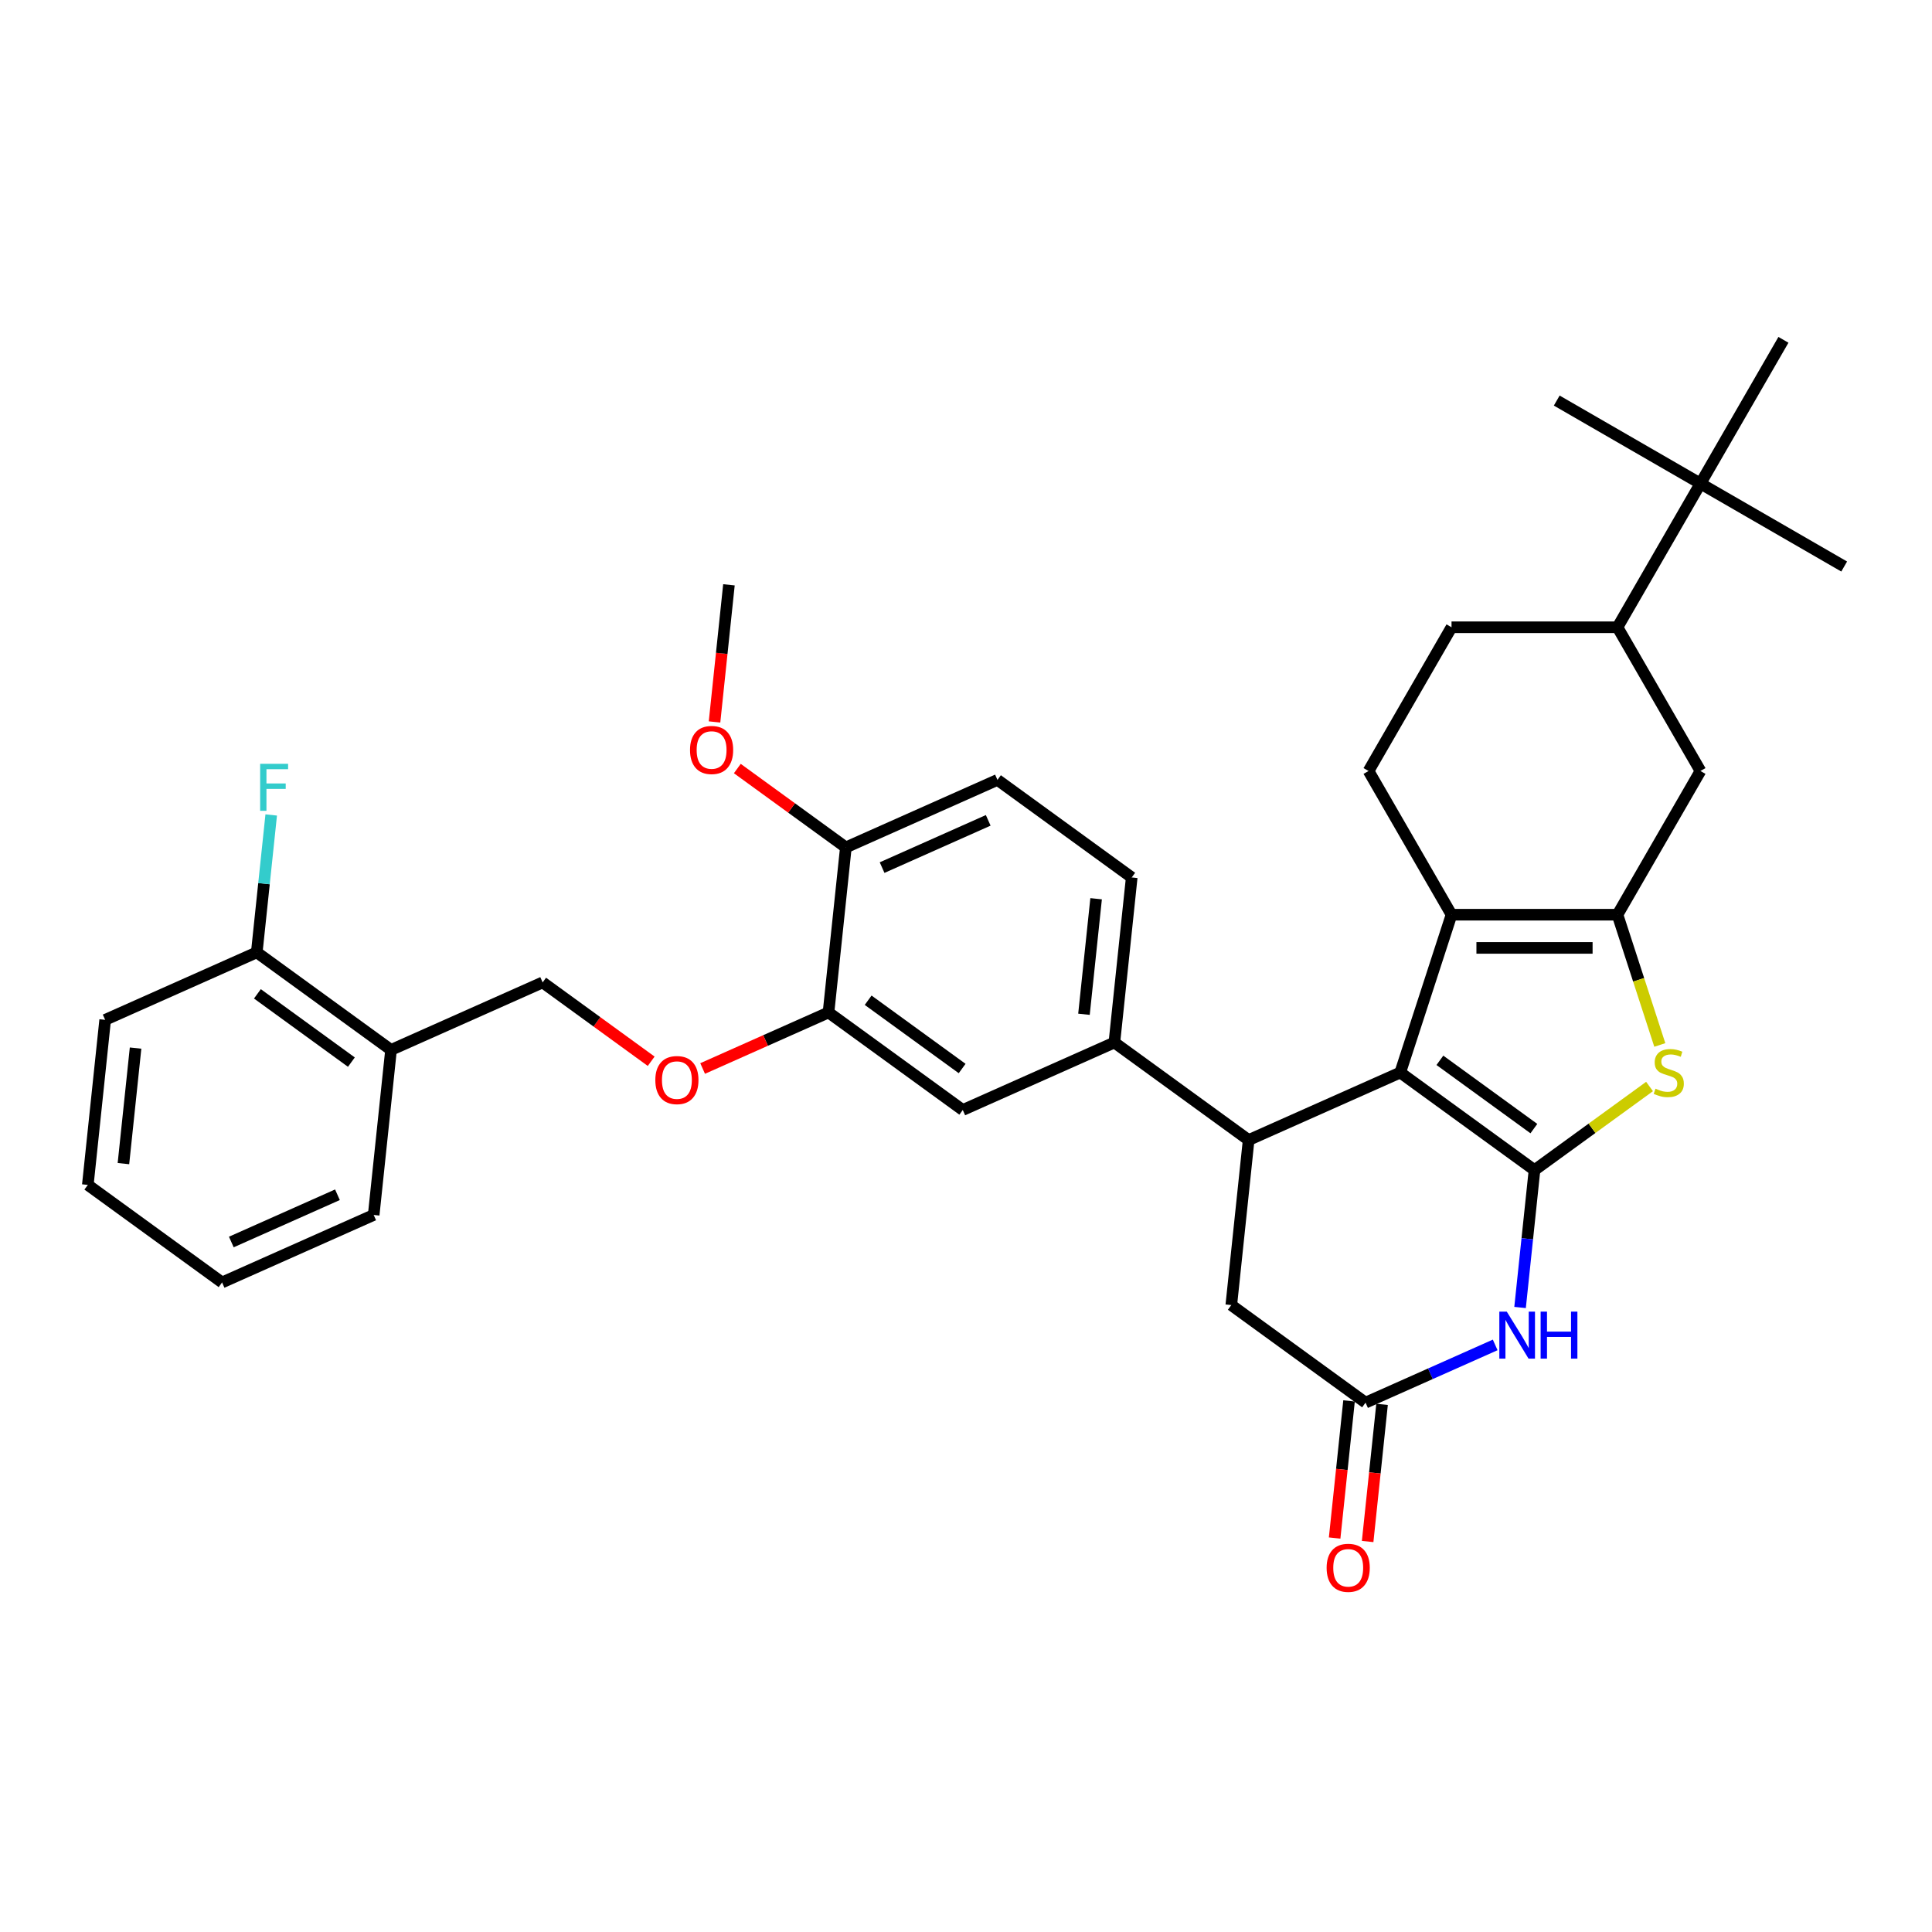 <?xml version='1.0' encoding='iso-8859-1'?>
<svg version='1.1' baseProfile='full'
              xmlns='http://www.w3.org/2000/svg'
                      xmlns:rdkit='http://www.rdkit.org/xml'
                      xmlns:xlink='http://www.w3.org/1999/xlink'
                  xml:space='preserve'
width='1000px' height='1000px' viewBox='0 0 1000 1000'>
<!-- END OF HEADER -->
<rect style='opacity:1.0;fill:#FFFFFF;stroke:none' width='1000' height='1000' x='0' y='0'> </rect>
<path class='bond-0' d='M 794.257,605.636 L 724.764,555.146' style='fill:none;fill-rule:evenodd;stroke:#000000;stroke-width:6px;stroke-linecap:butt;stroke-linejoin:miter;stroke-opacity:1' />
<path class='bond-0' d='M 793.931,584.164 L 745.286,548.821' style='fill:none;fill-rule:evenodd;stroke:#000000;stroke-width:6px;stroke-linecap:butt;stroke-linejoin:miter;stroke-opacity:1' />
<path class='bond-3' d='M 794.257,605.636 L 824.03,584.005' style='fill:none;fill-rule:evenodd;stroke:#000000;stroke-width:6px;stroke-linecap:butt;stroke-linejoin:miter;stroke-opacity:1' />
<path class='bond-3' d='M 824.03,584.005 L 853.803,562.373' style='fill:none;fill-rule:evenodd;stroke:#CCCC00;stroke-width:6px;stroke-linecap:butt;stroke-linejoin:miter;stroke-opacity:1' />
<path class='bond-4' d='M 794.257,605.636 L 790.52,641.194' style='fill:none;fill-rule:evenodd;stroke:#000000;stroke-width:6px;stroke-linecap:butt;stroke-linejoin:miter;stroke-opacity:1' />
<path class='bond-4' d='M 790.52,641.194 L 786.783,676.753' style='fill:none;fill-rule:evenodd;stroke:#0000FF;stroke-width:6px;stroke-linecap:butt;stroke-linejoin:miter;stroke-opacity:1' />
<path class='bond-2' d='M 724.764,555.146 L 751.308,473.452' style='fill:none;fill-rule:evenodd;stroke:#000000;stroke-width:6px;stroke-linecap:butt;stroke-linejoin:miter;stroke-opacity:1' />
<path class='bond-5' d='M 724.764,555.146 L 646.293,590.084' style='fill:none;fill-rule:evenodd;stroke:#000000;stroke-width:6px;stroke-linecap:butt;stroke-linejoin:miter;stroke-opacity:1' />
<path class='bond-1' d='M 837.206,473.452 L 848.159,507.161' style='fill:none;fill-rule:evenodd;stroke:#000000;stroke-width:6px;stroke-linecap:butt;stroke-linejoin:miter;stroke-opacity:1' />
<path class='bond-1' d='M 848.159,507.161 L 859.112,540.87' style='fill:none;fill-rule:evenodd;stroke:#CCCC00;stroke-width:6px;stroke-linecap:butt;stroke-linejoin:miter;stroke-opacity:1' />
<path class='bond-8' d='M 837.206,473.452 L 880.156,399.062' style='fill:none;fill-rule:evenodd;stroke:#000000;stroke-width:6px;stroke-linecap:butt;stroke-linejoin:miter;stroke-opacity:1' />
<path class='bond-34' d='M 837.206,473.452 L 751.308,473.452' style='fill:none;fill-rule:evenodd;stroke:#000000;stroke-width:6px;stroke-linecap:butt;stroke-linejoin:miter;stroke-opacity:1' />
<path class='bond-34' d='M 824.322,490.632 L 764.193,490.632' style='fill:none;fill-rule:evenodd;stroke:#000000;stroke-width:6px;stroke-linecap:butt;stroke-linejoin:miter;stroke-opacity:1' />
<path class='bond-9' d='M 751.308,473.452 L 708.359,399.062' style='fill:none;fill-rule:evenodd;stroke:#000000;stroke-width:6px;stroke-linecap:butt;stroke-linejoin:miter;stroke-opacity:1' />
<path class='bond-6' d='M 773.906,696.127 L 740.356,711.064' style='fill:none;fill-rule:evenodd;stroke:#0000FF;stroke-width:6px;stroke-linecap:butt;stroke-linejoin:miter;stroke-opacity:1' />
<path class='bond-6' d='M 740.356,711.064 L 706.807,726.001' style='fill:none;fill-rule:evenodd;stroke:#000000;stroke-width:6px;stroke-linecap:butt;stroke-linejoin:miter;stroke-opacity:1' />
<path class='bond-7' d='M 646.293,590.084 L 576.8,539.595' style='fill:none;fill-rule:evenodd;stroke:#000000;stroke-width:6px;stroke-linecap:butt;stroke-linejoin:miter;stroke-opacity:1' />
<path class='bond-35' d='M 646.293,590.084 L 637.314,675.512' style='fill:none;fill-rule:evenodd;stroke:#000000;stroke-width:6px;stroke-linecap:butt;stroke-linejoin:miter;stroke-opacity:1' />
<path class='bond-11' d='M 706.807,726.001 L 637.314,675.512' style='fill:none;fill-rule:evenodd;stroke:#000000;stroke-width:6px;stroke-linecap:butt;stroke-linejoin:miter;stroke-opacity:1' />
<path class='bond-18' d='M 698.264,725.103 L 694.534,760.593' style='fill:none;fill-rule:evenodd;stroke:#000000;stroke-width:6px;stroke-linecap:butt;stroke-linejoin:miter;stroke-opacity:1' />
<path class='bond-18' d='M 694.534,760.593 L 690.804,796.083' style='fill:none;fill-rule:evenodd;stroke:#FF0000;stroke-width:6px;stroke-linecap:butt;stroke-linejoin:miter;stroke-opacity:1' />
<path class='bond-18' d='M 715.35,726.899 L 711.619,762.389' style='fill:none;fill-rule:evenodd;stroke:#000000;stroke-width:6px;stroke-linecap:butt;stroke-linejoin:miter;stroke-opacity:1' />
<path class='bond-18' d='M 711.619,762.389 L 707.889,797.879' style='fill:none;fill-rule:evenodd;stroke:#FF0000;stroke-width:6px;stroke-linecap:butt;stroke-linejoin:miter;stroke-opacity:1' />
<path class='bond-12' d='M 576.8,539.595 L 498.328,574.532' style='fill:none;fill-rule:evenodd;stroke:#000000;stroke-width:6px;stroke-linecap:butt;stroke-linejoin:miter;stroke-opacity:1' />
<path class='bond-21' d='M 576.8,539.595 L 585.778,454.167' style='fill:none;fill-rule:evenodd;stroke:#000000;stroke-width:6px;stroke-linecap:butt;stroke-linejoin:miter;stroke-opacity:1' />
<path class='bond-21' d='M 561.061,524.985 L 567.346,465.185' style='fill:none;fill-rule:evenodd;stroke:#000000;stroke-width:6px;stroke-linecap:butt;stroke-linejoin:miter;stroke-opacity:1' />
<path class='bond-13' d='M 880.156,399.062 L 837.206,324.672' style='fill:none;fill-rule:evenodd;stroke:#000000;stroke-width:6px;stroke-linecap:butt;stroke-linejoin:miter;stroke-opacity:1' />
<path class='bond-19' d='M 708.359,399.062 L 751.308,324.672' style='fill:none;fill-rule:evenodd;stroke:#000000;stroke-width:6px;stroke-linecap:butt;stroke-linejoin:miter;stroke-opacity:1' />
<path class='bond-10' d='M 428.835,524.043 L 498.328,574.532' style='fill:none;fill-rule:evenodd;stroke:#000000;stroke-width:6px;stroke-linecap:butt;stroke-linejoin:miter;stroke-opacity:1' />
<path class='bond-10' d='M 449.357,517.718 L 498.002,553.06' style='fill:none;fill-rule:evenodd;stroke:#000000;stroke-width:6px;stroke-linecap:butt;stroke-linejoin:miter;stroke-opacity:1' />
<path class='bond-15' d='M 428.835,524.043 L 396.256,538.548' style='fill:none;fill-rule:evenodd;stroke:#000000;stroke-width:6px;stroke-linecap:butt;stroke-linejoin:miter;stroke-opacity:1' />
<path class='bond-15' d='M 396.256,538.548 L 363.677,553.053' style='fill:none;fill-rule:evenodd;stroke:#FF0000;stroke-width:6px;stroke-linecap:butt;stroke-linejoin:miter;stroke-opacity:1' />
<path class='bond-17' d='M 428.835,524.043 L 437.814,438.615' style='fill:none;fill-rule:evenodd;stroke:#000000;stroke-width:6px;stroke-linecap:butt;stroke-linejoin:miter;stroke-opacity:1' />
<path class='bond-16' d='M 837.206,324.672 L 880.156,250.283' style='fill:none;fill-rule:evenodd;stroke:#000000;stroke-width:6px;stroke-linecap:butt;stroke-linejoin:miter;stroke-opacity:1' />
<path class='bond-36' d='M 837.206,324.672 L 751.308,324.672' style='fill:none;fill-rule:evenodd;stroke:#000000;stroke-width:6px;stroke-linecap:butt;stroke-linejoin:miter;stroke-opacity:1' />
<path class='bond-14' d='M 202.398,543.429 L 280.87,508.491' style='fill:none;fill-rule:evenodd;stroke:#000000;stroke-width:6px;stroke-linecap:butt;stroke-linejoin:miter;stroke-opacity:1' />
<path class='bond-22' d='M 202.398,543.429 L 132.905,492.939' style='fill:none;fill-rule:evenodd;stroke:#000000;stroke-width:6px;stroke-linecap:butt;stroke-linejoin:miter;stroke-opacity:1' />
<path class='bond-22' d='M 181.876,549.754 L 133.231,514.411' style='fill:none;fill-rule:evenodd;stroke:#000000;stroke-width:6px;stroke-linecap:butt;stroke-linejoin:miter;stroke-opacity:1' />
<path class='bond-26' d='M 202.398,543.429 L 193.419,628.856' style='fill:none;fill-rule:evenodd;stroke:#000000;stroke-width:6px;stroke-linecap:butt;stroke-linejoin:miter;stroke-opacity:1' />
<path class='bond-20' d='M 337.049,549.307 L 308.959,528.899' style='fill:none;fill-rule:evenodd;stroke:#FF0000;stroke-width:6px;stroke-linecap:butt;stroke-linejoin:miter;stroke-opacity:1' />
<path class='bond-20' d='M 308.959,528.899 L 280.87,508.491' style='fill:none;fill-rule:evenodd;stroke:#000000;stroke-width:6px;stroke-linecap:butt;stroke-linejoin:miter;stroke-opacity:1' />
<path class='bond-27' d='M 880.156,250.283 L 954.545,293.232' style='fill:none;fill-rule:evenodd;stroke:#000000;stroke-width:6px;stroke-linecap:butt;stroke-linejoin:miter;stroke-opacity:1' />
<path class='bond-28' d='M 880.156,250.283 L 805.766,207.333' style='fill:none;fill-rule:evenodd;stroke:#000000;stroke-width:6px;stroke-linecap:butt;stroke-linejoin:miter;stroke-opacity:1' />
<path class='bond-29' d='M 880.156,250.283 L 923.105,175.893' style='fill:none;fill-rule:evenodd;stroke:#000000;stroke-width:6px;stroke-linecap:butt;stroke-linejoin:miter;stroke-opacity:1' />
<path class='bond-25' d='M 437.814,438.615 L 409.724,418.207' style='fill:none;fill-rule:evenodd;stroke:#000000;stroke-width:6px;stroke-linecap:butt;stroke-linejoin:miter;stroke-opacity:1' />
<path class='bond-25' d='M 409.724,418.207 L 381.635,397.799' style='fill:none;fill-rule:evenodd;stroke:#FF0000;stroke-width:6px;stroke-linecap:butt;stroke-linejoin:miter;stroke-opacity:1' />
<path class='bond-37' d='M 437.814,438.615 L 516.285,403.677' style='fill:none;fill-rule:evenodd;stroke:#000000;stroke-width:6px;stroke-linecap:butt;stroke-linejoin:miter;stroke-opacity:1' />
<path class='bond-37' d='M 456.572,449.069 L 511.502,424.612' style='fill:none;fill-rule:evenodd;stroke:#000000;stroke-width:6px;stroke-linecap:butt;stroke-linejoin:miter;stroke-opacity:1' />
<path class='bond-23' d='M 585.778,454.167 L 516.285,403.677' style='fill:none;fill-rule:evenodd;stroke:#000000;stroke-width:6px;stroke-linecap:butt;stroke-linejoin:miter;stroke-opacity:1' />
<path class='bond-24' d='M 132.905,492.939 L 136.642,457.381' style='fill:none;fill-rule:evenodd;stroke:#000000;stroke-width:6px;stroke-linecap:butt;stroke-linejoin:miter;stroke-opacity:1' />
<path class='bond-24' d='M 136.642,457.381 L 140.38,421.822' style='fill:none;fill-rule:evenodd;stroke:#33CCCC;stroke-width:6px;stroke-linecap:butt;stroke-linejoin:miter;stroke-opacity:1' />
<path class='bond-30' d='M 132.905,492.939 L 54.433,527.877' style='fill:none;fill-rule:evenodd;stroke:#000000;stroke-width:6px;stroke-linecap:butt;stroke-linejoin:miter;stroke-opacity:1' />
<path class='bond-31' d='M 369.839,373.678 L 373.569,338.188' style='fill:none;fill-rule:evenodd;stroke:#FF0000;stroke-width:6px;stroke-linecap:butt;stroke-linejoin:miter;stroke-opacity:1' />
<path class='bond-31' d='M 373.569,338.188 L 377.299,302.698' style='fill:none;fill-rule:evenodd;stroke:#000000;stroke-width:6px;stroke-linecap:butt;stroke-linejoin:miter;stroke-opacity:1' />
<path class='bond-32' d='M 193.419,628.856 L 114.948,663.794' style='fill:none;fill-rule:evenodd;stroke:#000000;stroke-width:6px;stroke-linecap:butt;stroke-linejoin:miter;stroke-opacity:1' />
<path class='bond-32' d='M 174.661,618.403 L 119.731,642.859' style='fill:none;fill-rule:evenodd;stroke:#000000;stroke-width:6px;stroke-linecap:butt;stroke-linejoin:miter;stroke-opacity:1' />
<path class='bond-38' d='M 54.433,527.877 L 45.455,613.305' style='fill:none;fill-rule:evenodd;stroke:#000000;stroke-width:6px;stroke-linecap:butt;stroke-linejoin:miter;stroke-opacity:1' />
<path class='bond-38' d='M 70.172,542.487 L 63.887,602.286' style='fill:none;fill-rule:evenodd;stroke:#000000;stroke-width:6px;stroke-linecap:butt;stroke-linejoin:miter;stroke-opacity:1' />
<path class='bond-33' d='M 114.948,663.794 L 45.455,613.305' style='fill:none;fill-rule:evenodd;stroke:#000000;stroke-width:6px;stroke-linecap:butt;stroke-linejoin:miter;stroke-opacity:1' />
<path  class='atom-4' d='M 856.879 563.496
Q 857.153 563.599, 858.287 564.08
Q 859.421 564.561, 860.658 564.87
Q 861.929 565.145, 863.166 565.145
Q 865.468 565.145, 866.808 564.045
Q 868.148 562.911, 868.148 560.953
Q 868.148 559.613, 867.461 558.788
Q 866.808 557.964, 865.778 557.517
Q 864.747 557.07, 863.029 556.555
Q 860.864 555.902, 859.559 555.284
Q 858.287 554.665, 857.36 553.36
Q 856.466 552.054, 856.466 549.855
Q 856.466 546.797, 858.528 544.907
Q 860.624 543.017, 864.747 543.017
Q 867.564 543.017, 870.76 544.357
L 869.969 547.003
Q 867.049 545.801, 864.85 545.801
Q 862.479 545.801, 861.174 546.797
Q 859.868 547.759, 859.902 549.443
Q 859.902 550.748, 860.555 551.539
Q 861.242 552.329, 862.204 552.775
Q 863.201 553.222, 864.85 553.738
Q 867.049 554.425, 868.355 555.112
Q 869.66 555.799, 870.588 557.208
Q 871.55 558.582, 871.55 560.953
Q 871.55 564.32, 869.282 566.141
Q 867.049 567.928, 863.304 567.928
Q 861.139 567.928, 859.49 567.447
Q 857.875 567, 855.951 566.21
L 856.879 563.496
' fill='#CCCC00'/>
<path  class='atom-5' d='M 779.901 678.9
L 787.873 691.785
Q 788.663 693.056, 789.934 695.358
Q 791.206 697.66, 791.274 697.798
L 791.274 678.9
L 794.504 678.9
L 794.504 703.227
L 791.171 703.227
L 782.616 689.139
Q 781.619 687.49, 780.554 685.6
Q 779.523 683.711, 779.214 683.126
L 779.214 703.227
L 776.053 703.227
L 776.053 678.9
L 779.901 678.9
' fill='#0000FF'/>
<path  class='atom-5' d='M 797.425 678.9
L 800.723 678.9
L 800.723 689.242
L 813.161 689.242
L 813.161 678.9
L 816.46 678.9
L 816.46 703.227
L 813.161 703.227
L 813.161 691.991
L 800.723 691.991
L 800.723 703.227
L 797.425 703.227
L 797.425 678.9
' fill='#0000FF'/>
<path  class='atom-16' d='M 339.196 559.049
Q 339.196 553.208, 342.082 549.944
Q 344.969 546.68, 350.363 546.68
Q 355.757 546.68, 358.644 549.944
Q 361.53 553.208, 361.53 559.049
Q 361.53 564.959, 358.609 568.326
Q 355.689 571.659, 350.363 571.659
Q 345.003 571.659, 342.082 568.326
Q 339.196 564.994, 339.196 559.049
M 350.363 568.911
Q 354.074 568.911, 356.067 566.437
Q 358.094 563.928, 358.094 559.049
Q 358.094 554.273, 356.067 551.868
Q 354.074 549.429, 350.363 549.429
Q 346.652 549.429, 344.625 551.834
Q 342.632 554.239, 342.632 559.049
Q 342.632 563.963, 344.625 566.437
Q 346.652 568.911, 350.363 568.911
' fill='#FF0000'/>
<path  class='atom-19' d='M 686.661 811.498
Q 686.661 805.656, 689.547 802.392
Q 692.434 799.128, 697.828 799.128
Q 703.222 799.128, 706.109 802.392
Q 708.995 805.656, 708.995 811.498
Q 708.995 817.407, 706.074 820.775
Q 703.154 824.107, 697.828 824.107
Q 692.468 824.107, 689.547 820.775
Q 686.661 817.442, 686.661 811.498
M 697.828 821.359
Q 701.539 821.359, 703.532 818.885
Q 705.559 816.377, 705.559 811.498
Q 705.559 806.722, 703.532 804.316
Q 701.539 801.877, 697.828 801.877
Q 694.117 801.877, 692.09 804.282
Q 690.097 806.687, 690.097 811.498
Q 690.097 816.411, 692.09 818.885
Q 694.117 821.359, 697.828 821.359
' fill='#FF0000'/>
<path  class='atom-25' d='M 134.651 395.349
L 149.117 395.349
L 149.117 398.132
L 137.915 398.132
L 137.915 405.519
L 147.88 405.519
L 147.88 408.336
L 137.915 408.336
L 137.915 419.675
L 134.651 419.675
L 134.651 395.349
' fill='#33CCCC'/>
<path  class='atom-26' d='M 357.154 388.194
Q 357.154 382.353, 360.04 379.089
Q 362.926 375.825, 368.321 375.825
Q 373.715 375.825, 376.601 379.089
Q 379.487 382.353, 379.487 388.194
Q 379.487 394.104, 376.567 397.471
Q 373.646 400.804, 368.321 400.804
Q 362.961 400.804, 360.04 397.471
Q 357.154 394.138, 357.154 388.194
M 368.321 398.055
Q 372.031 398.055, 374.024 395.582
Q 376.051 393.073, 376.051 388.194
Q 376.051 383.418, 374.024 381.013
Q 372.031 378.574, 368.321 378.574
Q 364.61 378.574, 362.583 380.979
Q 360.59 383.384, 360.59 388.194
Q 360.59 393.108, 362.583 395.582
Q 364.61 398.055, 368.321 398.055
' fill='#FF0000'/>
</svg>
